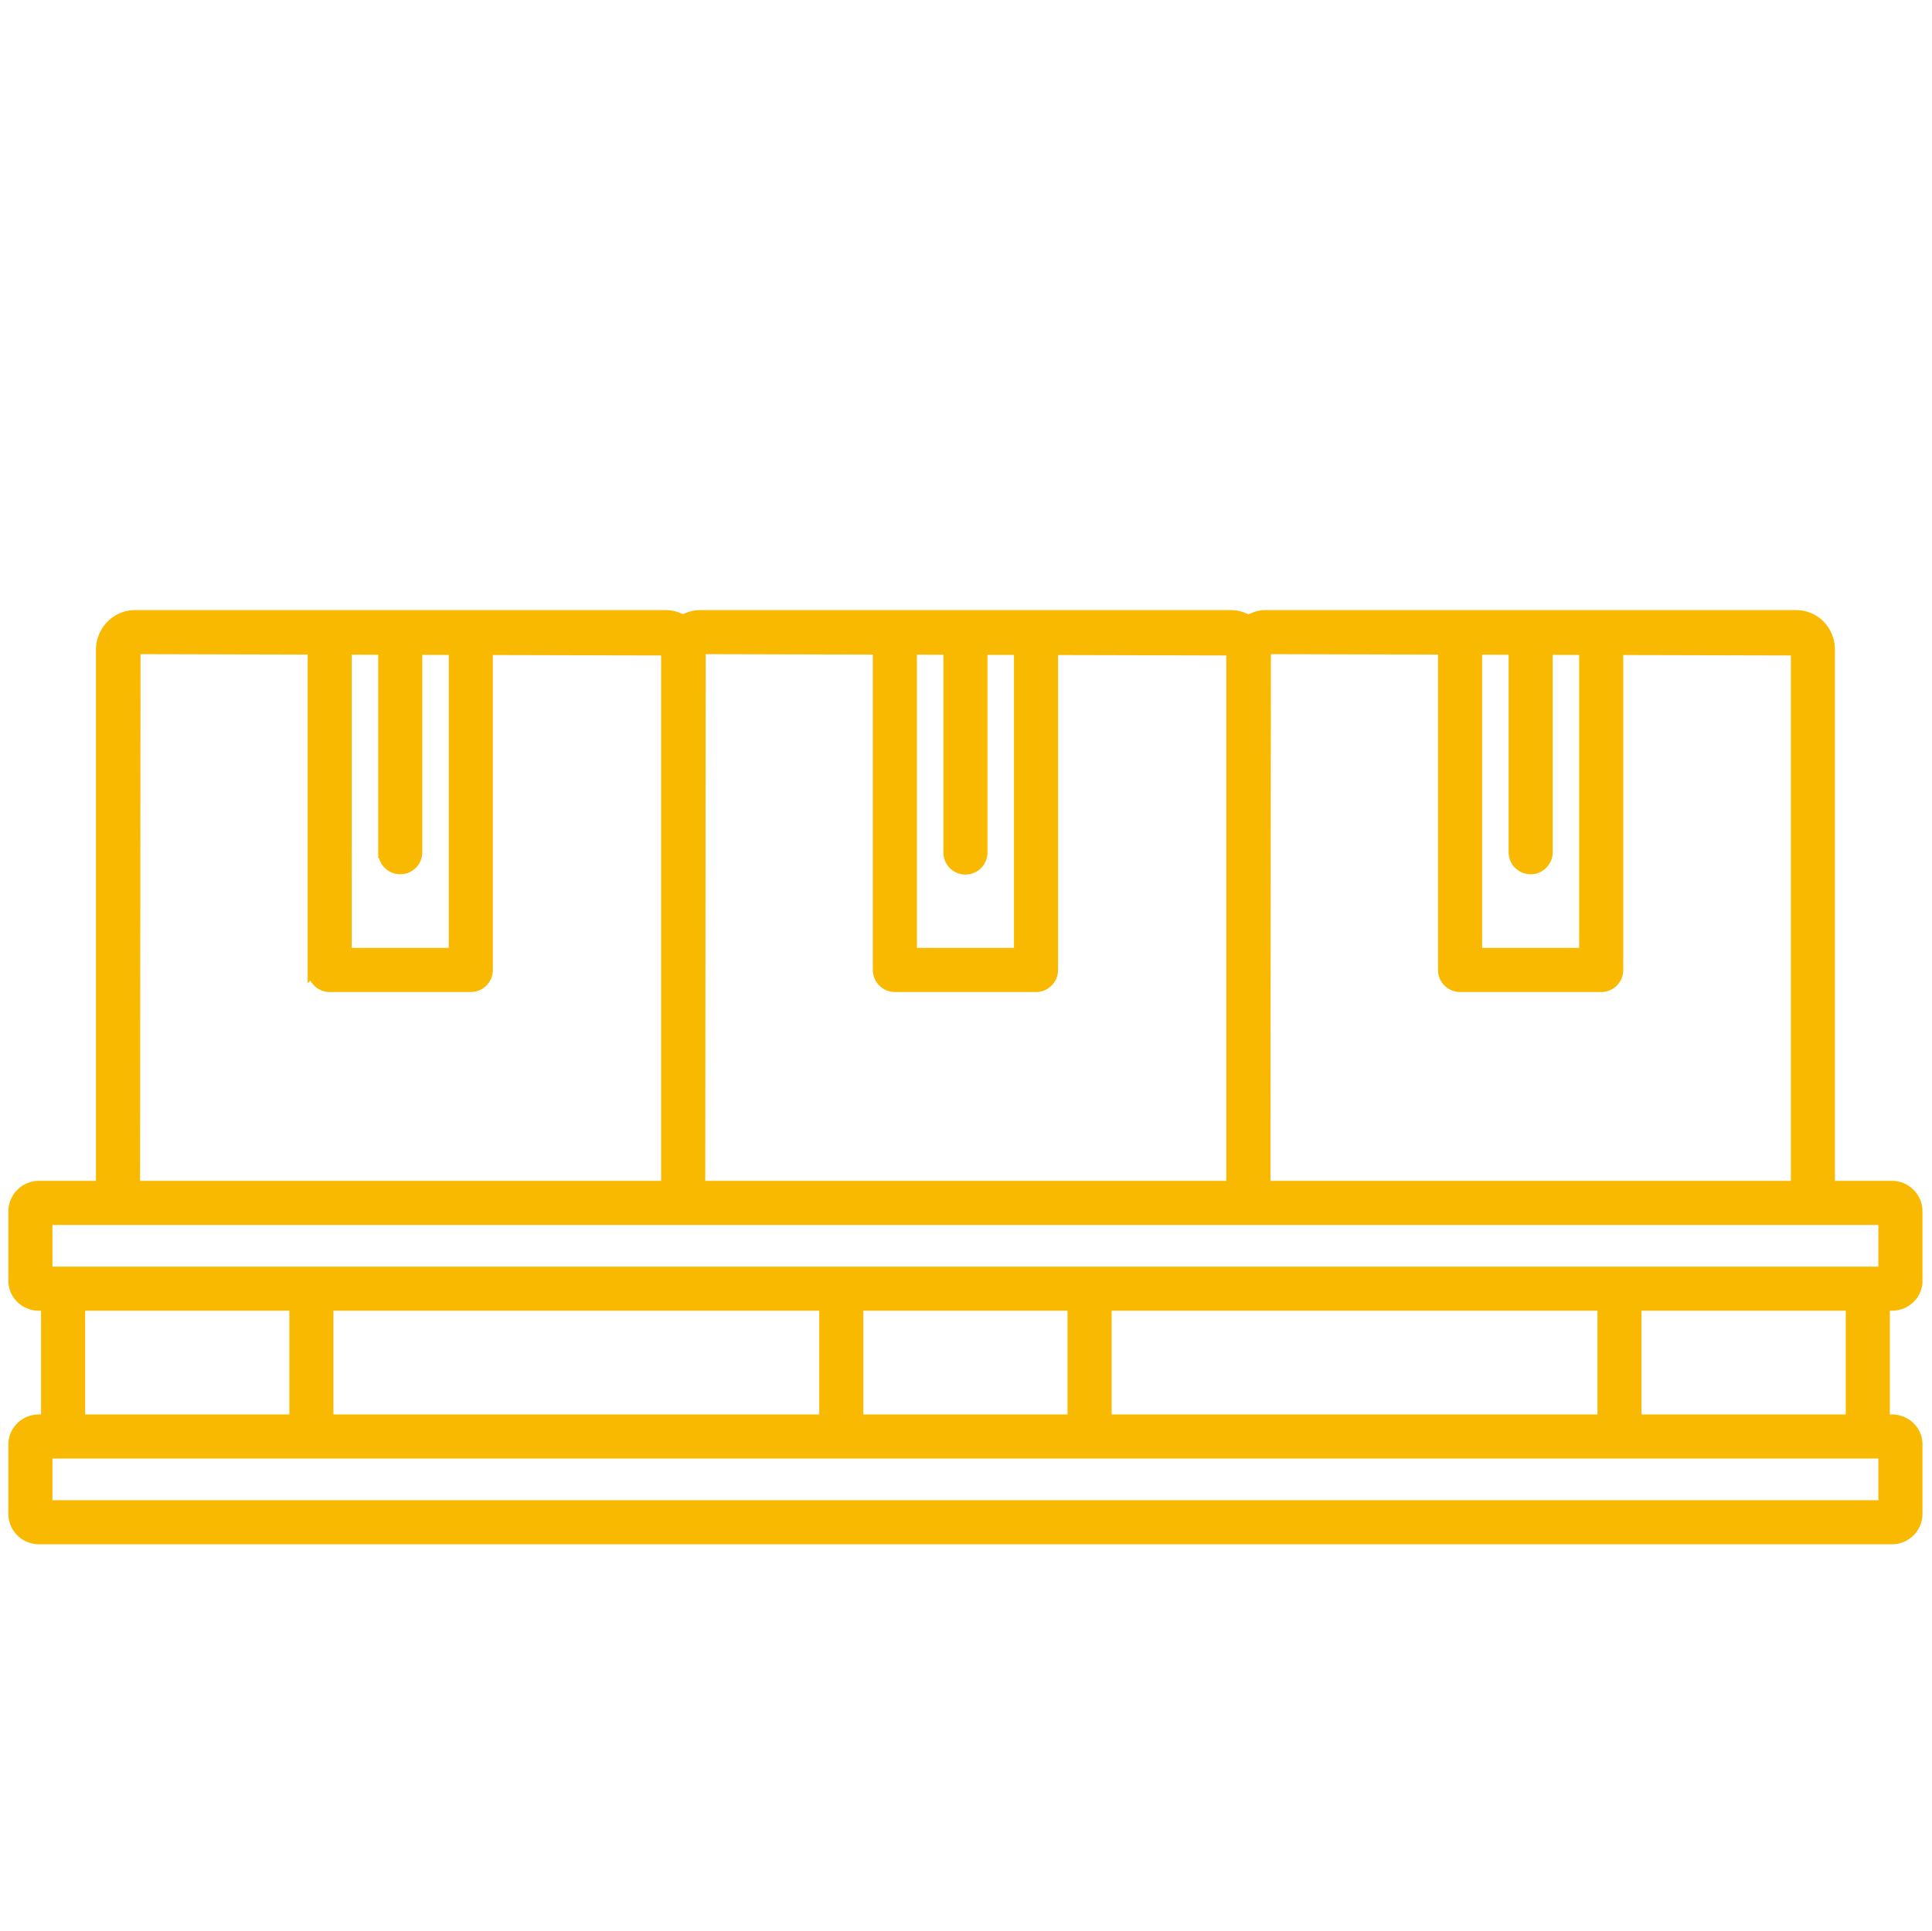 <svg xmlns="http://www.w3.org/2000/svg" xmlns:xlink="http://www.w3.org/1999/xlink" id="Livello_1" data-name="Livello 1" viewBox="0 0 3059.46 3057.91"><defs><style>      .cls-1, .cls-4 {        fill: none;      }      .cls-2 {        clip-path: url(#clip-path);      }      .cls-3 {        fill: #f9b900;      }      .cls-4 {        stroke: #f9b900;        stroke-miterlimit: 10;        stroke-width: 17.56px;      }    </style><clipPath id="clip-path"><rect class="cls-1" x="13.26" y="966.19" width="3031.19" height="1479.62"></rect></clipPath></defs><g class="cls-2"><path class="cls-3" d="M2931.66,2248.92h-341V2067.09h341Zm51.71,135.81H74.28v-83.54H2983.37ZM126.06,2067.09H467v181.83H126.06Zm1232.32,0h340.89v181.83H1358.38Zm-839.16,0h786.89v181.83H519.22Zm1232.39,0H2538.5v181.83H1751.61ZM74.28,1931.22H2983.37v83.6H74.28Zm139.46-904,282.23.71v508.24a26.08,26.08,0,0,0,26.13,26.13H745.59a26.07,26.07,0,0,0,26.07-26.13V1028.62l284.05.7v849.62H213Zm334.5.85,59.44.14v322a26.14,26.14,0,0,0,52.27,0V1028.34l59.51.14V1510H548.24Zm560.52-.85,282.22.71v508.24a26.13,26.13,0,0,0,26.14,26.13H1640.6a26.08,26.08,0,0,0,26.14-26.13V1028.62l284,.7v849.62H1108.05Zm334.49.85,59.51.14v322a26.1,26.1,0,0,0,52.2,0V1028.34l59.51.14V1510H1443.25Zm560.52-.85,282.22.71v508.24a26.13,26.13,0,0,0,26.14,26.13h223.48a26.08,26.08,0,0,0,26.14-26.13V1028.62l283,.7v849.62H2003.06Zm334.49.85,59.51.14v322a26.14,26.14,0,0,0,52.27,0V1028.34l59.44.14V1510H2338.26Zm657.82,1039c21.85,0,39.56-17.35,39.56-38.71V1918.71a39.69,39.69,0,0,0-39.56-39.77H2897V1029.32c0-30.49-23.26-54.31-53-54.31H2003.77c-10,0-18.76,3.44-26.63,8.15a53.73,53.73,0,0,0-28.25-8.15H1108.76a51.17,51.17,0,0,0-27.12,7.87,53.44,53.44,0,0,0-27.76-7.87H213.74c-29.22,0-53,24.38-53,54.31v849.62H61.64A39.75,39.75,0,0,0,22,1918.71v109.67c0,21.36,17.78,38.71,39.63,38.71H73.79v181.83H61.64c-21.85,0-39.63,17.35-39.63,38.71V2397.3A39.69,39.69,0,0,0,61.64,2437H2996.08a39.63,39.63,0,0,0,39.56-39.7V2287.63c0-21.36-17.71-38.71-39.56-38.71h-12.15V2067.09Z"></path><path class="cls-4" d="M2931.66,2248.92h-341V2067.09h341Zm51.71,135.81H74.28v-83.54H2983.37ZM126.06,2067.09H467v181.83H126.06Zm1232.32,0h340.89v181.83H1358.38Zm-839.16,0h786.89v181.83H519.22Zm1232.39,0H2538.5v181.83H1751.61ZM74.28,1931.22H2983.37v83.6H74.28Zm139.46-904,282.23.71v508.24a26.08,26.08,0,0,0,26.13,26.13H745.59a26.07,26.07,0,0,0,26.07-26.13V1028.62l284.05.7v849.62H213Zm334.5.85,59.44.14v322a26.14,26.14,0,0,0,52.27,0V1028.34l59.51.14V1510H548.24Zm560.52-.85,282.22.71v508.24a26.13,26.13,0,0,0,26.14,26.13H1640.6a26.08,26.08,0,0,0,26.14-26.13V1028.62l284,.7v849.62H1108.05Zm334.49.85,59.51.14v322a26.1,26.1,0,0,0,52.2,0V1028.34l59.51.14V1510H1443.25Zm560.52-.85,282.22.71v508.24a26.13,26.13,0,0,0,26.14,26.13h223.48a26.08,26.08,0,0,0,26.14-26.13V1028.62l283,.7v849.62H2003.06Zm334.49.85,59.51.14v322a26.14,26.14,0,0,0,52.27,0V1028.34l59.44.14V1510H2338.26Zm657.82,1039c21.85,0,39.56-17.35,39.56-38.71V1918.71a39.69,39.69,0,0,0-39.56-39.77H2897V1029.32c0-30.49-23.26-54.31-53-54.31H2003.77c-10,0-18.76,3.44-26.63,8.15a53.73,53.73,0,0,0-28.25-8.15H1108.76a51.17,51.17,0,0,0-27.12,7.87,53.44,53.44,0,0,0-27.76-7.87H213.74c-29.22,0-53,24.38-53,54.31v849.62H61.64A39.75,39.75,0,0,0,22,1918.71v109.67c0,21.36,17.78,38.71,39.63,38.71H73.79v181.83H61.64c-21.85,0-39.63,17.35-39.63,38.71V2397.3A39.69,39.69,0,0,0,61.64,2437H2996.08a39.63,39.63,0,0,0,39.56-39.7V2287.63c0-21.36-17.71-38.71-39.56-38.71h-12.15V2067.09Z"></path></g></svg>